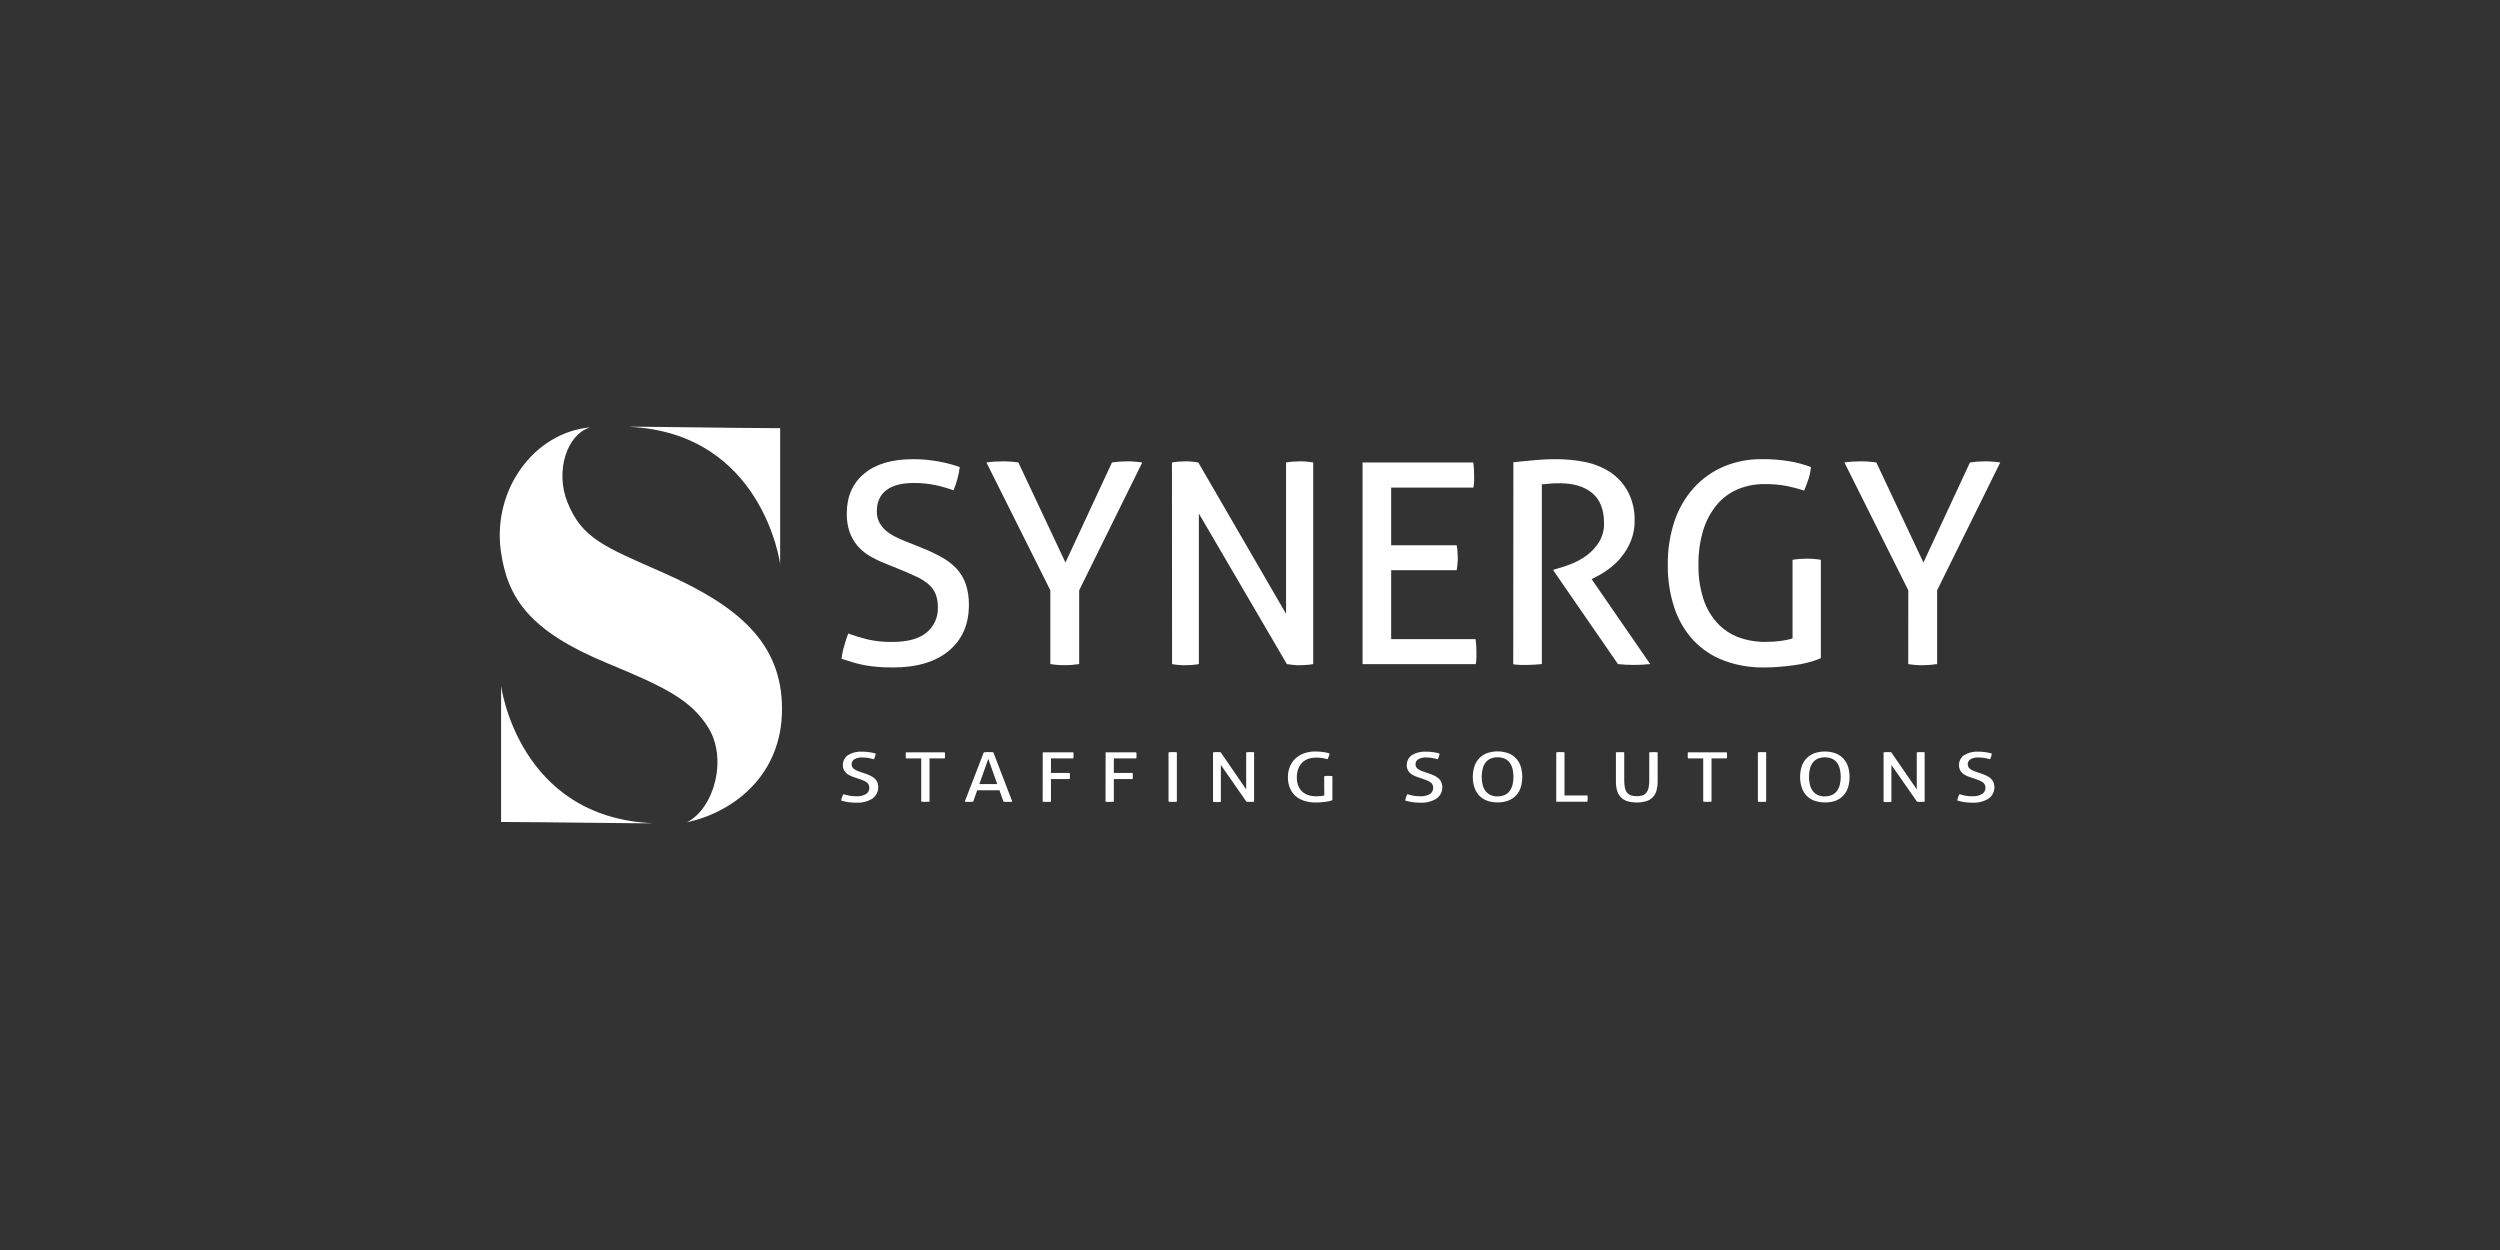 <?xml version="1.0" encoding="UTF-8"?><svg id="uuid-f7dcdf6b-3a54-4830-9417-79fd9f86191a" xmlns="http://www.w3.org/2000/svg" viewBox="0 0 500 250"><rect x="0" y="0" width="500" height="250" fill="#333333" stroke="none"/><path d="M141.54,145.334c4.054,6.237,1.354,16.316-4.154,19.123,9.144-1.977,19.017-9.25,19.017-22.653,0-13.304-8.832-20.682-23.901-27.325-11.532-5.096-16.11-6.755-19.017-14.033-2.495-6.237-.106-13.616,4.572-14.969-11.015,.936-19.641,12.262-17.876,24.836,1.347,9.356,5.713,15.898,21.306,22.341,11.844,4.884,16.622,7.378,20.052,12.68Z" style="fill:#fff;"/><path d="M130.519,164.638c-26.882-1.166-30.3-27.449-30.3-27.449v27.206c8.308,.006,29.614,.343,30.3,.243Z" style="fill:#fff;"/><path d="M125.729,85.359c26.857,1.166,30.3,27.449,30.3,27.449v-27.175c-8.308,0-29.614-.368-30.3-.274Z" style="fill:#fff;"/><path d="M173.237,158.794c-.606,.345-1.3,.504-1.996,.455-.481,.009-.961-.031-1.434-.119-.393-.087-.767-.181-1.129-.293-.087,.208-.185,.424-.293,.649-.074,.201-.122,.411-.143,.624l.667,.174c.218,.056,.437,.1,.674,.137,.237,.037,.474,.05,.761,.081,.287,.031,.574,.031,.911,.031,1.139,.066,2.271-.219,3.243-.817,1.025-.742,1.422-2.081,.967-3.262-.122-.291-.308-.551-.543-.761-.259-.231-.552-.422-.867-.568-.375-.174-.761-.326-1.154-.455l-.911-.306c-.212-.07-.42-.151-.624-.243-.189-.084-.369-.189-.536-.312-.148-.107-.273-.243-.368-.399-.094-.154-.142-.331-.137-.512-.023-.427,.19-.832,.555-1.054,.484-.26,1.03-.381,1.578-.349,.439-.005,.878,.033,1.31,.112,.399,.075,.73,.156,1.023,.243,.178-.357,.298-.74,.356-1.135-.408-.125-.825-.217-1.247-.274-.491-.076-.987-.114-1.484-.112-.995-.057-1.985,.189-2.838,.705-.897,.65-1.246,1.822-.848,2.857,.108,.248,.26,.474,.449,.667,.199,.198,.428,.362,.68,.486,.278,.143,.565,.266,.861,.368l.929,.312,.973,.356c.244,.097,.476,.22,.692,.368,.174,.122,.315,.285,.412,.474,.093,.195,.14,.408,.137,.624,.018,.495-.217,.965-.624,1.247Z" style="fill:#fff;"/><path d="M185.094,160.378c.271,.002,.542-.012,.811-.044v-8.651h3.05c.019-.087,.05-.193,.05-.306v-.324c0-.1,.013-.2,0-.299-.012-.1-.05-.2-.05-.293h-7.759c-.05,.093-.05,.193-.05,.299-.006,.102-.006,.204,0,.306-.006,.106-.006,.212,0,.318,.012,.101,.028,.2,.05,.299h3.05v8.651c.282,.031,.565,.046,.848,.044Z" style="fill:#fff;"/><path d="M194.218,160.378l.424-.044,.798-2.277h4.447l.817,2.277,.412,.044h.911l.437-.044-3.798-9.873c-.15-.037-.312-.037-.474-.037h-.468c-.175,0-.343-.037-.505,0s-.318,.037-.455,.037l-3.817,9.873,.399,.044h.873Zm3.437-8.607l1.796,5.04h-3.574l1.777-5.04Z" style="fill:#fff;"/><path d="M214.657,151.684c.025-.098,.041-.198,.05-.299,.006-.106,.006-.212,0-.318,.006-.102,.006-.204,0-.306-.01-.101-.026-.201-.05-.299h-6.112l-.012,9.873,.399,.044h.861l.399-.044v-4.516h3.742c.021-.101,.035-.203,.044-.306,.025-.207,.025-.417,0-.624-.009-.103-.023-.205-.044-.306h-3.742v-2.9h4.466Z" style="fill:#fff;"/><path d="M227.25,151.684c.025-.098,.041-.198,.05-.299,.006-.106,.006-.212,0-.318,.006-.102,.006-.204,0-.306-.01-.101-.026-.201-.05-.299h-6.125l-.019,9.873,.399,.044h.861l.399-.044v-4.516h3.742c.05-.1,.05-.2,.05-.306v-.312c0-.1,.012-.212,0-.312-.013-.1-.05-.206-.05-.306h-3.742v-2.9h4.484Z" style="fill:#fff;"/><path d="M234.111,150.424c-.137,.037-.274,.037-.405,.037v9.873l.399,.044h.867l.399-.044v-9.873c-.131-.037-.274-.037-.412-.037h-.424c-.137,0-.287-.037-.424,0Z" style="fill:#fff;"/><path d="M249.647,150.424c-.143,.037-.281,.037-.412,.037v7.416l-5.096-7.416c-.125-.037-.249-.037-.387-.037h-.38c-.118,0-.249-.037-.387,0-.137,.037-.262,.037-.381,.037v9.904l.368,.044h.811l.387-.044v-7.372l5.114,7.341,.387,.044h.761l.387-.044v-9.873c-.118-.037-.243-.037-.374-.037h-.374c-.143,0-.281-.037-.424,0Z" style="fill:#fff;"/><path d="M259.065,159.162c.51,.452,1.109,.793,1.759,.998,.761,.236,1.554,.352,2.351,.343,.256,0,.537-.031,.83-.031,.295-.021,.588-.046,.879-.075,.285-.029,.568-.075,.848-.137,.254-.054,.504-.125,.749-.212v-4.821c-.13-.02-.261-.032-.393-.037h-.424c-.137,0-.287-.037-.424,0s-.274,.037-.405,.037l.025,3.873c-.22,.052-.443,.092-.667,.119-.302,.032-.606,.047-.911,.044-.534,.006-1.067-.069-1.578-.225-.461-.141-.886-.379-1.247-.699-.357-.327-.632-.733-.805-1.185-.205-.535-.302-1.105-.287-1.678-.008-.573,.085-1.143,.274-1.684,.168-.467,.434-.892,.78-1.247,.339-.341,.75-.601,1.204-.761,.504-.18,1.036-.268,1.572-.262,.445-.006,.889,.025,1.328,.094,.362,.069,.68,.137,.986,.225,.1-.206,.181-.393,.256-.574,.07-.187,.116-.382,.137-.58-.408-.127-.825-.221-1.247-.281-.533-.075-1.071-.11-1.609-.106-.757-.008-1.511,.115-2.227,.362-.641,.226-1.229,.58-1.728,1.042-.486,.452-.867,1.006-1.116,1.622-.269,.681-.403,1.407-.393,2.139-.011,.723,.121,1.442,.387,2.114,.242,.604,.617,1.146,1.098,1.584Z" style="fill:#fff;"/><path d="M288.273,156.455c-.122-.291-.308-.551-.543-.761-.26-.231-.552-.422-.867-.568-.375-.174-.761-.326-1.154-.455l-.911-.306c-.223-.069-.441-.15-.655-.243-.189-.084-.369-.189-.536-.312-.148-.107-.273-.243-.368-.399-.094-.154-.142-.331-.137-.512-.023-.427,.19-.832,.555-1.054,.484-.26,1.03-.381,1.578-.349,.439-.005,.878,.033,1.31,.112,.399,.075,.73,.156,1.023,.243,.178-.357,.298-.74,.356-1.135-.408-.125-.825-.217-1.247-.274-.491-.077-.987-.114-1.484-.112-.996-.057-1.985,.189-2.838,.705-.897,.65-1.245,1.822-.848,2.857,.108,.248,.261,.474,.449,.667,.199,.198,.428,.362,.68,.486,.278,.143,.565,.266,.861,.368l.929,.312,.973,.356c.244,.097,.476,.22,.692,.368,.174,.122,.315,.285,.412,.474,.093,.195,.14,.408,.137,.624,.018,.495-.217,.965-.624,1.247-.606,.345-1.3,.504-1.996,.455-.481,.009-.961-.031-1.435-.119-.393-.087-.767-.181-1.129-.293-.087,.208-.175,.424-.262,.649-.074,.201-.122,.411-.143,.624l.667,.174c.218,.056,.437,.1,.674,.137,.237,.037,.474,.05,.761,.081,.287,.031,.574,.031,.911,.031,1.139,.066,2.271-.219,3.243-.817,1.035-.735,1.434-2.082,.967-3.262Z" style="fill:#fff;"/><path d="M299.519,160.478c.75,.018,1.496-.111,2.195-.381,.588-.228,1.115-.588,1.541-1.054,.417-.465,.726-1.017,.904-1.615,.391-1.336,.391-2.756,0-4.092-.179-.598-.488-1.15-.904-1.615-.427-.466-.953-.828-1.541-1.06-1.42-.516-2.977-.516-4.397,0-.586,.234-1.113,.596-1.541,1.06-.414,.468-.725,1.019-.911,1.615-.408,1.333-.408,2.758,0,4.092,.186,.597,.496,1.147,.911,1.615,.427,.464,.953,.825,1.541,1.054,.702,.27,1.45,.399,2.202,.381Zm-2.988-3.499c-.258-1.064-.258-2.174,0-3.237,.112-.45,.311-.874,.586-1.247,.264-.332,.604-.595,.992-.767,.445-.19,.926-.282,1.41-.268,.483-.012,.964,.079,1.409,.268,.385,.174,.723,.437,.986,.767,.275,.373,.474,.797,.586,1.247,.258,1.064,.258,2.173,0,3.237-.114,.449-.313,.873-.586,1.247-.261,.334-.599,.6-.986,.773-.445,.189-.926,.28-1.409,.268v.025c-.486,.006-.967-.094-1.41-.293-.389-.172-.73-.438-.992-.773-.273-.375-.472-.798-.586-1.247Z" style="fill:#fff;"/><path d="M312.486,150.424h-.418c-.156,0-.306-.037-.437,0-.131,.037-.262,.037-.38,.037l-.006,9.88h6.237c.033-.206,.05-.415,.05-.624v-.299c-.006-.107-.018-.213-.037-.318h-4.597v-8.638c-.131-.037-.274-.037-.412-.037Z" style="fill:#fff;"/><path d="M324.031,150.424c-.306,0-.586,.037-.848,.037v5.85c-.007,.598,.066,1.193,.218,1.771,.132,.491,.377,.944,.717,1.322,.36,.374,.805,.654,1.297,.817,1.266,.373,2.613,.373,3.879,0,.999-.313,1.762-1.124,2.015-2.139,.152-.578,.226-1.174,.218-1.771v-5.85c-.262-.037-.568-.037-.848-.037s-.561,.037-.83,.037v5.613c.007,.488-.037,.975-.131,1.453-.066,.354-.211,.689-.424,.979-.196,.258-.462,.453-.767,.561-.377,.128-.774,.187-1.173,.175-.4,.012-.799-.048-1.179-.175-.308-.108-.579-.303-.78-.561-.213-.29-.356-.625-.418-.979-.094-.478-.138-.966-.131-1.453v-5.613c-.256-.037-.511-.037-.817-.037Z" style="fill:#fff;"/><path d="M341.494,160.378c.271,.002,.542-.012,.811-.044v-8.651h3.05c.019-.087,.05-.193,.05-.306v-.324c0-.1,.012-.2,0-.299s-.05-.2-.05-.293h-7.759c-.05,.093-.05,.193-.05,.299v.624c.012,.101,.028,.2,.05,.299h3.05v8.651c.282,.031,.565,.046,.848,.044Z" style="fill:#fff;"/><path d="M351.979,150.424c-.143,.037-.281,.037-.405,.037v9.873l.393,.044h.867l.399-.044v-9.873c-.131-.037-.262-.037-.405-.037h-.424c-.143,0-.281-.037-.424,0Z" style="fill:#fff;"/><path d="M367.173,150.686c-1.423-.516-2.981-.516-4.403,0-.586,.235-1.112,.597-1.541,1.06-.411,.461-.721,1.003-.911,1.59-.399,1.335-.399,2.757,0,4.092,.186,.597,.496,1.147,.911,1.615,.428,.463,.954,.823,1.541,1.054,.702,.269,1.45,.398,2.202,.381,.75,.027,1.498-.094,2.202-.356,.586-.231,1.113-.591,1.541-1.054,.412-.468,.721-1.019,.904-1.615,.391-1.336,.391-2.756,0-4.092-.184-.596-.492-1.147-.904-1.615-.429-.463-.955-.825-1.541-1.06Zm.78,6.293c-.112,.45-.311,.874-.586,1.247-.26,.335-.598,.601-.985,.773-.445,.19-.926,.281-1.41,.268v.025c-.485,.004-.966-.096-1.41-.293-.387-.172-.726-.438-.985-.773-.275-.373-.474-.797-.586-1.247-.258-1.064-.258-2.174,0-3.237,.109-.451,.309-.876,.586-1.247,.261-.332,.6-.595,.985-.767,.906-.358,1.914-.358,2.819,0,.386,.172,.724,.435,.985,.767,.278,.372,.477,.796,.586,1.247,.266,1.063,.266,2.174,0,3.237Z" style="fill:#fff;"/><path d="M383.757,150.424c-.137,.037-.274,.037-.405,.037v7.416l-5.102-7.416c-.119-.037-.243-.037-.381-.037h-.387c-.118,0-.243-.037-.38,0-.137,.037-.262,.037-.387,.037v9.904l.368,.044h.817l.381-.044v-7.372l5.121,7.341,.38,.044h.767l.38-.044v-9.873c-.118-.037-.243-.037-.374-.037h-.374c-.137,0-.287-.037-.424,0Z" style="fill:#fff;"/><path d="M396.431,158.794c-.606,.345-1.3,.504-1.996,.455-.481,.009-.961-.031-1.434-.119-.393-.087-.767-.181-1.129-.293-.087,.208-.175,.424-.262,.649-.074,.201-.122,.411-.143,.624l.667,.174c.218,.056,.437,.1,.674,.137,.237,.037,.474,.05,.761,.081,.287,.031,.574,.031,.911,.031,1.139,.066,2.271-.219,3.243-.817,1.029-.739,1.429-2.08,.973-3.262-.127-.29-.314-.549-.549-.761-.26-.231-.552-.422-.867-.568-.375-.174-.761-.326-1.154-.455l-.911-.306c-.212-.07-.42-.151-.624-.243-.189-.084-.369-.189-.536-.312-.146-.109-.271-.245-.368-.399-.094-.154-.142-.331-.137-.512-.023-.427,.19-.832,.555-1.054,.484-.26,1.03-.381,1.578-.349,.441-.004,.882,.033,1.316,.112,.393,.075,.723,.156,1.017,.243,.178-.357,.298-.74,.356-1.135-.408-.125-.825-.217-1.247-.274-.491-.077-.987-.114-1.484-.112-.996-.057-1.985,.189-2.838,.705-.897,.65-1.246,1.822-.848,2.857,.108,.248,.26,.474,.449,.667,.199,.198,.428,.362,.68,.486,.278,.142,.566,.265,.861,.368l.929,.312,.973,.356c.244,.097,.476,.22,.692,.368,.174,.122,.315,.285,.412,.474,.095,.194,.144,.408,.143,.624,.009,.502-.241,.973-.661,1.247Z" style="fill:#fff;"/><path d="M193.158,116.818c-.404-1.156-1.041-2.217-1.871-3.119-.875-.905-1.883-1.673-2.988-2.276-1.284-.711-2.613-1.336-3.979-1.871l-3.119-1.247c-.768-.291-1.518-.629-2.245-1.01-.674-.336-1.302-.755-1.871-1.247-.512-.461-.935-1.013-1.247-1.628-.325-.652-.488-1.373-.474-2.102,0-1.902,.636-3.331,1.902-4.285s3.081-1.435,5.433-1.435c1.517-.017,3.032,.133,4.516,.449,1.183,.262,2.348,.602,3.486,1.017,.626-1.487,1.045-3.052,1.248-4.653-1.387-.491-2.811-.866-4.26-1.123-1.683-.306-3.391-.457-5.102-.449-4.187,0-7.439,.963-9.755,2.888-2.316,1.925-3.474,4.588-3.474,7.99-.027,1.248,.163,2.491,.561,3.674,.351,.989,.873,1.91,1.541,2.719,.659,.789,1.445,1.461,2.326,1.99,.953,.569,1.948,1.065,2.975,1.484l3.193,1.291c1.272,.524,2.385,1.008,3.337,1.453,.857,.389,1.658,.89,2.383,1.491,.622,.523,1.111,1.186,1.428,1.933,.337,.855,.498,1.769,.474,2.688,.081,1.955-.759,3.834-2.27,5.077-1.503,1.247-3.798,1.871-6.861,1.871-1.659,.03-3.315-.139-4.934-.505-1.308-.326-2.599-.72-3.867-1.179-.299,.823-.574,1.674-.823,2.551-.253,.812-.422,1.648-.505,2.495,.786,.262,1.553,.505,2.301,.73,.765,.229,1.541,.416,2.326,.561,.863,.157,1.733,.27,2.607,.337,.917,.075,1.958,.112,3.119,.112,4.769-.008,8.48-1.127,11.133-3.356,2.653-2.229,3.979-5.266,3.979-9.112,.032-1.426-.179-2.848-.624-4.204Z" style="fill:#fff;"/><path d="M226.938,92.325c-.524-.056-1.048-.056-1.572-.056s-1.029,.019-1.509,.056c-.486,.037-.973,.094-1.459,.168l-9.306,20.015-9.418-20.015c-.449-.075-.961-.112-1.541-.168-.58-.056-1.116-.056-1.597-.056-.561,0-1.123,.019-1.684,.056s-1.085,.094-1.572,.168l12.786,25.572v14.744c.454,.081,.912,.137,1.372,.168,.505,.056,.998,.056,1.484,.056s.979-.012,1.459-.05c.48-.037,.967-.094,1.453-.169v-14.751l12.618-25.572c-.486-.075-.992-.112-1.516-.168Z" style="fill:#fff;"/><path d="M258.697,132.985c.468,.056,.904,.056,1.316,.056s.848-.019,1.316-.056c.441-.034,.88-.09,1.316-.169v-40.323c-.412-.075-.836-.112-1.285-.168s-.805-.056-1.291-.056-.973,.019-1.459,.056-.954,.094-1.397,.168v30.275l-17.551-30.275c-.436-.078-.875-.134-1.316-.168-.468-.056-.904-.056-1.316-.056s-.848,.019-1.316,.056c-.468,.037-.911,.094-1.322,.168l.019,40.323c.412,.08,.829,.136,1.247,.169,.461,.056,.979,.056,1.428,.056s.904-.019,1.372-.056c.441-.034,.88-.09,1.316-.169v-30.106l17.601,30.106c.412,.075,.855,.112,1.322,.169Z" style="fill:#fff;"/><path d="M295.284,131.582v-1.291c.005-.824-.051-1.648-.168-2.464h-16.884v-13.79h13.098c.08-.412,.136-.829,.168-1.247,.056-.449,.056-.892,.056-1.291s-.019-.817-.056-1.247c-.034-.404-.09-.806-.168-1.204h-13.098v-11.526h16.447c.08-.411,.128-.829,.143-1.247v-1.285c.006-.835-.05-1.669-.168-2.495h-22.142v40.335h22.628c.08-.411,.128-.829,.143-1.247Z" style="fill:#fff;"/><path d="M326.625,132.985c1.141,.006,2.283-.05,3.418-.169l-11.72-16.99,.674-.337c.972-.49,1.9-1.062,2.776-1.709,.956-.694,1.815-1.514,2.551-2.439,.777-.967,1.407-2.043,1.871-3.193,.5-1.266,.748-2.618,.73-3.979,.061-2.098-.434-4.174-1.434-6.019-.862-1.531-2.081-2.83-3.555-3.786-1.518-.961-3.202-1.629-4.965-1.971-1.865-.37-3.762-.558-5.663-.561-.861,0-1.647,.019-2.358,.056-.711,.037-1.391,.087-2.046,.143-.655,.056-1.316,.118-1.99,.193s-1.422,.15-2.239,.225l-.025,40.398c.481,.077,.966,.123,1.453,.137h1.459c.449,0,.923-.019,1.428-.056l1.378-.112v-35.938c.667-.075,1.304-.112,1.821-.169,.518-.056,1.141-.056,1.765-.056,2.724-.008,4.88,.64,6.468,1.946,1.588,1.306,2.383,3.306,2.383,6,.043,1.313-.288,2.61-.954,3.742-.625,1.018-1.433,1.913-2.383,2.638-.954,.729-2.003,1.322-3.119,1.765-1.041,.422-2.107,.779-3.193,1.066l-.449,.112v.225l12.886,18.668c1.007,.112,2.019,.168,3.031,.169Z" style="fill:#fff;"/><path d="M361.366,111.735c-.486,0-.973,.019-1.459,.056s-.948,.094-1.397,.169l0,15.742c-.755,.211-1.524,.369-2.301,.474-1.033,.141-2.076,.207-3.119,.2-1.844,.023-3.677-.292-5.408-.929-1.617-.606-3.068-1.584-4.235-2.857-1.257-1.392-2.203-3.036-2.776-4.821-.697-2.218-1.028-4.536-.979-6.861-.035-2.322,.287-4.636,.954-6.861,.552-1.838,1.459-3.55,2.669-5.04,1.12-1.352,2.543-2.42,4.154-3.118,1.708-.729,3.55-1.092,5.408-1.067,1.533-.027,3.065,.105,4.572,.393,1.21,.262,2.339,.561,3.387,.898,.337-.823,.63-1.597,.873-2.326,.248-.774,.407-1.573,.474-2.383-1.381-.516-2.807-.9-4.26-1.148-1.834-.303-3.692-.445-5.551-.424-2.626-.033-5.231,.474-7.653,1.491-2.263,.965-4.291,2.407-5.944,4.229-1.728,1.932-3.044,4.197-3.867,6.655-.933,2.815-1.388,5.767-1.347,8.732-.045,2.931,.399,5.848,1.316,8.632,.793,2.4,2.083,4.606,3.786,6.474,1.684,1.792,3.755,3.175,6.056,4.042,2.579,.969,5.316,1.445,8.071,1.403,.898,0,1.846-.037,2.857-.112s2.021-.181,3.031-.312c.982-.126,1.954-.314,2.913-.561,.881-.224,1.744-.514,2.582-.867v-19.678c-.446-.079-.896-.135-1.347-.169-.486-.056-.973-.056-1.459-.056Z" style="fill:#fff;"/><path d="M398.532,92.325c-.524-.056-1.048-.056-1.566-.056-.524,0-1.029,.019-1.516,.056s-.973,.094-1.459,.168l-9.306,20.015-9.418-20.015c-.449-.075-.96-.112-1.541-.168s-1.035-.056-1.597-.056c-.561,0-1.123,.019-1.684,.056s-1.085,.094-1.565,.168l12.78,25.572-.012,14.751c.454,.08,.912,.136,1.372,.169,.505,.056,.998,.056,1.484,.056s.973-.019,1.459-.056,.973-.094,1.459-.169v-14.751l12.624-25.572c-.486-.075-.992-.112-1.516-.168Z" style="fill:#fff;"/></svg>